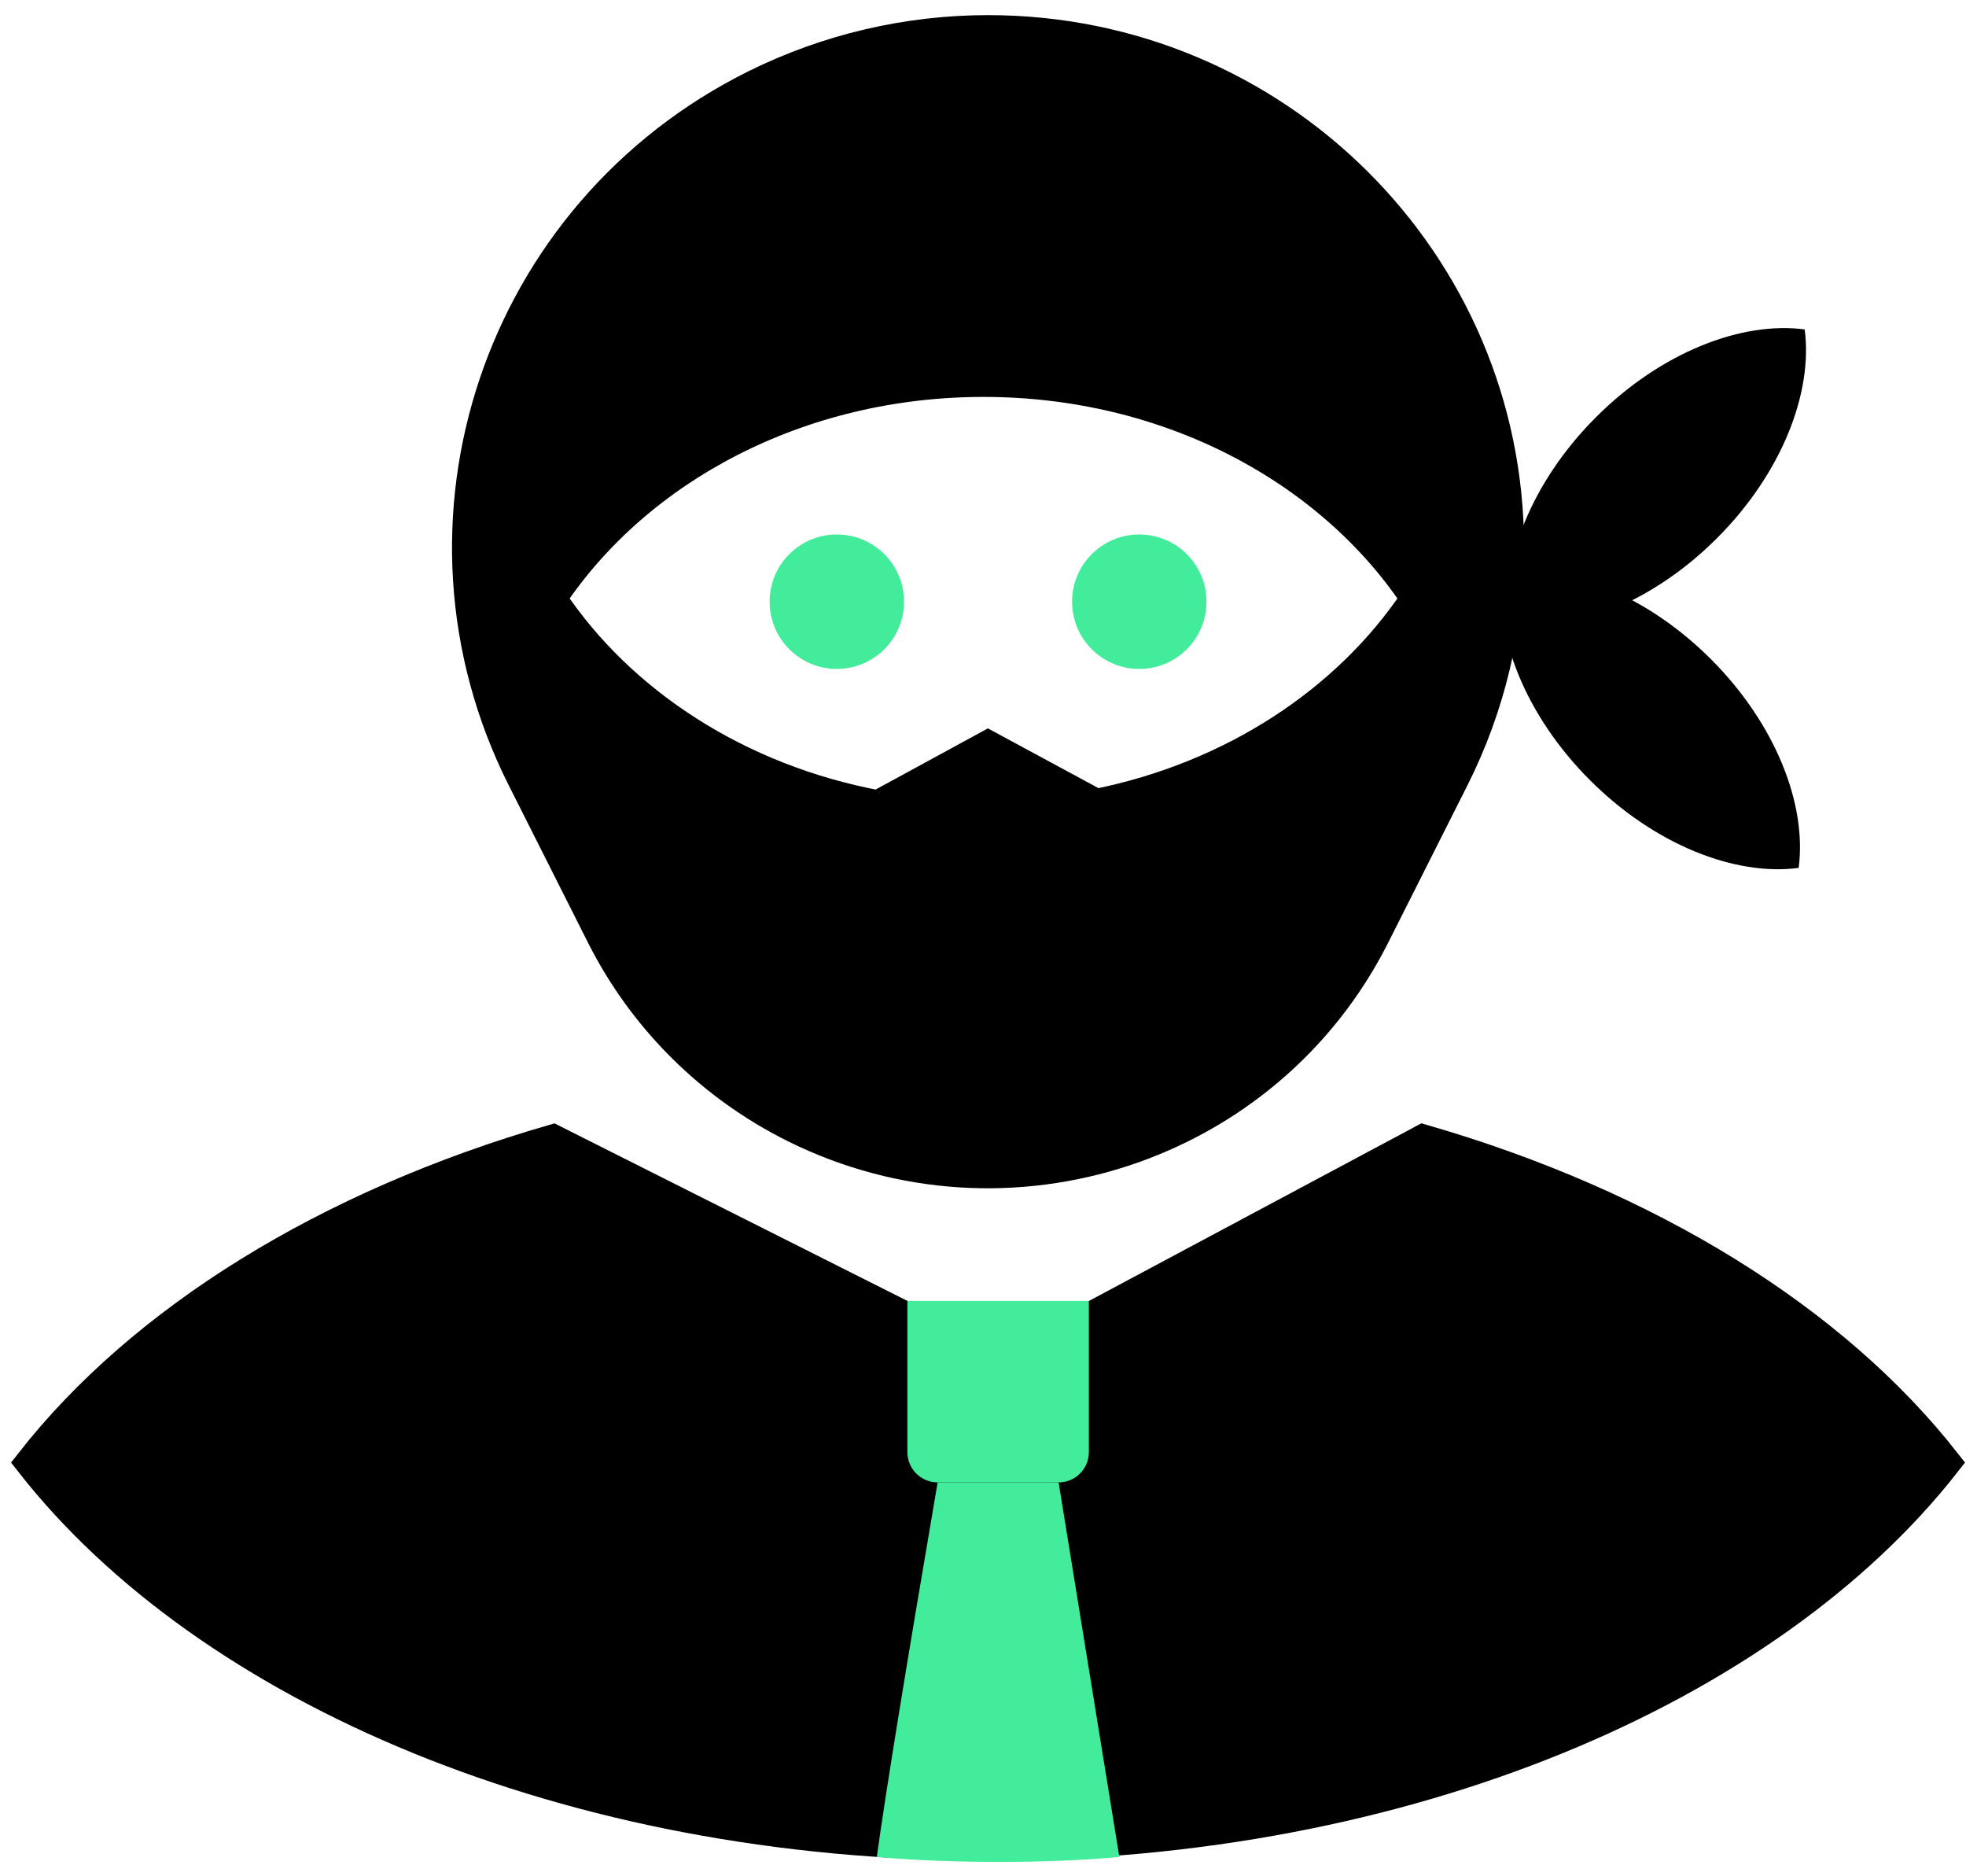 <?xml version="1.0" encoding="UTF-8"?>
<svg width="65px" height="62px" viewBox="0 0 65 62" version="1.1" xmlns="http://www.w3.org/2000/svg" xmlns:xlink="http://www.w3.org/1999/xlink">
    <!-- Generator: Sketch 51.2 (57519) - http://www.bohemiancoding.com/sketch -->
    <title>Group 38</title>
    <desc>Created with Sketch.</desc>
    <defs></defs>
    <g id="Web" stroke="none" stroke-width="1" fill="none" fill-rule="evenodd">
        <g id="Group-38" transform="translate(1, 1)" fill-rule="nonzero">
            <g id="icon-ninja">
                <path d="M17.283,36.667 L32.101,44.119 L46.05,36.667 C53.517,38.826 59.631,42.616 63.333,47.344 C57.45,54.857 45.479,60 31.667,60 C17.855,60 5.883,54.857 0,47.344 C3.702,42.616 9.817,38.826 17.283,36.667 Z" id="Combined-Shape" stroke="#000000" fill="#000000"></path>
                <path d="M18.888,29.936 L16.266,24.732 C12.013,16.29 15.461,6.025 23.967,1.804 C26.359,0.618 28.995,0 31.669,0 C41.179,0 48.889,7.651 48.889,17.089 C48.889,19.742 48.266,22.359 47.071,24.732 L44.449,29.936 C40.92,36.941 32.337,39.78 25.278,36.278 C22.513,34.906 20.271,32.68 18.888,29.936 Z M28.031,25.623 L31.663,23.645 L35.241,25.578 C39.751,24.674 43.553,22.166 45.807,18.782 C42.955,14.501 37.624,11.62 31.518,11.62 C25.412,11.62 20.081,14.501 17.229,18.782 C19.522,22.225 23.418,24.761 28.031,25.623 Z" id="Combined-Shape" stroke="#000000" fill="#000000"></path>
                <circle id="Oval-13" fill="#42EC9B" cx="26.667" cy="18.889" r="2.222"></circle>
                <circle id="Oval-13-Copy" fill="#42EC9B" cx="36.667" cy="18.889" r="2.222"></circle>
                <g id="Group" transform="translate(56.667, 18.889) rotate(-315) translate(-56.667, -18.889) translate(48.889, 11.111)" fill="#000000">
                    <path d="M2.828,7.96473998e-12 C4.507,1.287 5.657,3.907 5.657,6.93 C5.657,9.952 4.507,12.572 2.828,13.859 C1.149,12.572 0,9.952 0,6.93 C0,3.907 1.149,1.287 2.828,-1.69531056e-13 Z" id="Combined-Shape"></path>
                    <path d="M8.344,5.798 C10.023,7.085 11.172,9.705 11.172,12.727 C11.172,15.75 10.023,18.37 8.344,19.657 C6.665,18.37 5.516,15.75 5.516,12.727 C5.516,9.705 6.665,7.085 8.344,5.798 Z" id="Combined-Shape" transform="translate(8.344, 12.727) rotate(-270) translate(-8.344, -12.727) "></path>
                </g>
            </g>
            <path d="M29,42 L35,42 L35,47 C35,47.552 34.552,48 34,48 L30,48 C29.448,48 29,47.552 29,47 L29,42 Z" id="Rectangle-66" fill="#42EC9B"></path>
            <path d="M30,48 L34,48 C34.998,54.157 35.668,58.284 36.008,60.38 C33.707,60.599 30.381,60.599 27.989,60.38 C28.277,58.284 28.947,54.157 30,48 Z" id="Rectangle-67" fill="#42EC9B"></path>
        </g>
    </g>
</svg>